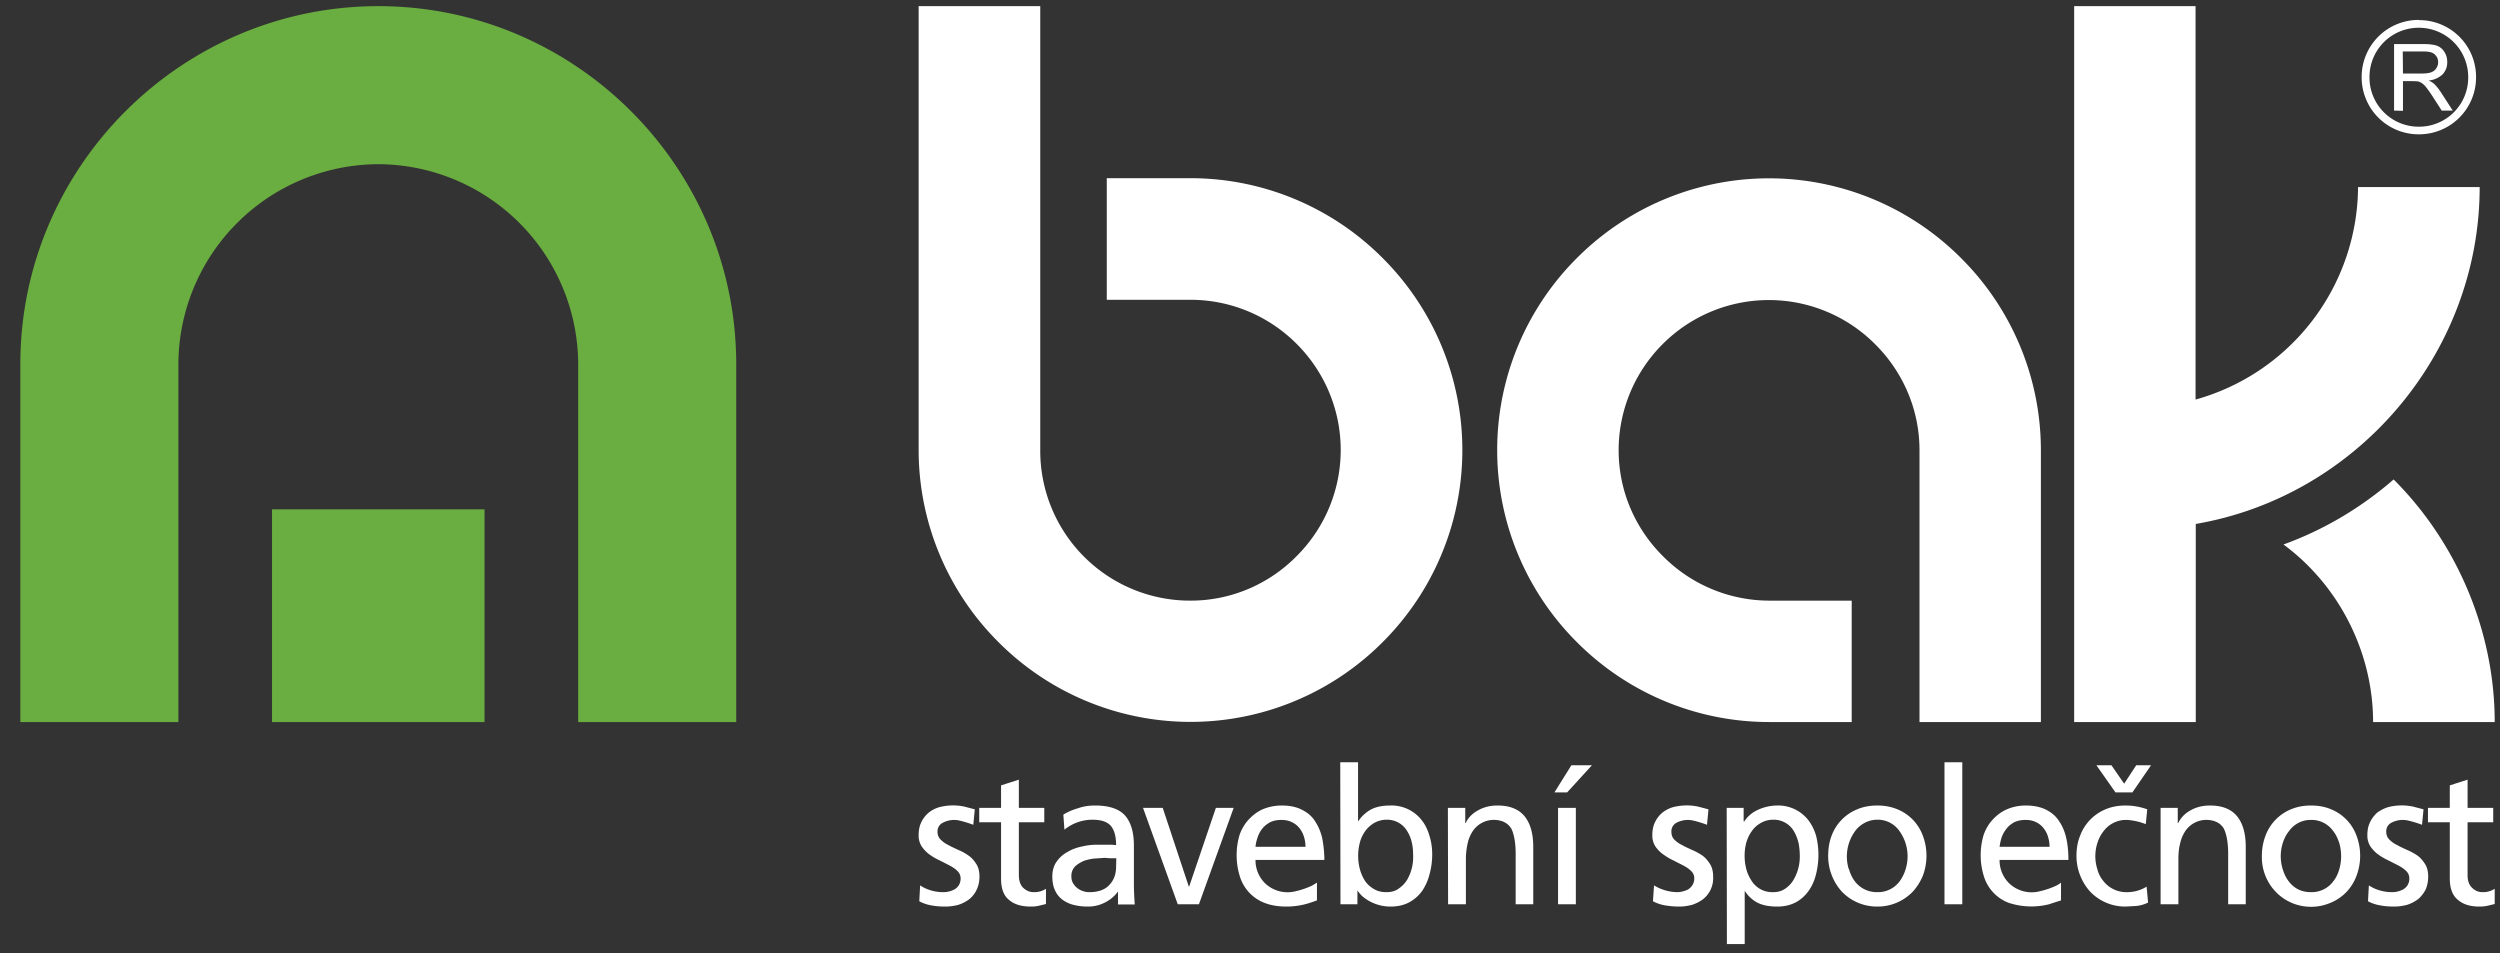 <svg xmlns="http://www.w3.org/2000/svg" xmlns:xlink="http://www.w3.org/1999/xlink" width="118" height="45" viewBox="0 0 118 45"><rect x="0" y="0" width="118" height="45" fill="#333333" stroke="none"/><defs><path id="p2m6a" d="M944.43 2655.79a1.81 1.81 0 0 0 .56.25 1.98 1.98 0 0 0 .49.07c.1 0 .2 0 .3-.03.1-.02.19-.06.27-.1a.57.57 0 0 0 .29-.51.47.47 0 0 0-.15-.36c-.1-.1-.22-.18-.37-.26l-.47-.24a2.68 2.68 0 0 1-.48-.28c-.14-.1-.26-.23-.36-.37a.93.93 0 0 1-.15-.54c0-.24.04-.44.13-.62.08-.17.2-.32.34-.44.14-.11.3-.2.5-.26a2.58 2.58 0 0 1 1.18-.03l.5.13-.07.73a5.27 5.27 0 0 0-.7-.21 1.14 1.14 0 0 0-.75.12.45.45 0 0 0-.24.41c0 .16.05.28.15.38.1.1.22.19.37.26.14.08.3.15.47.23.17.07.33.16.47.26.15.1.27.24.37.4.1.15.15.35.15.6 0 .24-.05.45-.14.63-.08.17-.2.32-.35.44-.15.11-.32.2-.51.26-.2.05-.39.08-.6.08-.2 0-.42-.01-.64-.05a1.9 1.9 0 0 1-.6-.2zm5.67-41.5v20.96a7.07 7.07 0 0 0 7.1 7.1c1.94 0 3.72-.8 5-2.1a7.07 7.07 0 0 0 0-10.02 7.07 7.07 0 0 0-5-2.08h-3.96v-5.74h3.95a12.8 12.8 0 0 1 9.07 3.77 12.8 12.8 0 0 1 0 18.13 12.8 12.8 0 0 1-18.13 0 12.8 12.8 0 0 1-3.77-9.06v-20.96zm41.5 33.79v-12.83c0-1.95-.8-3.72-2.1-5.01a7.08 7.08 0 0 0-10.02 0 7.08 7.08 0 0 0-2.08 5v.01c0 1.95.8 3.72 2.09 5a7.08 7.08 0 0 0 5 2.1h3.91v5.73h-3.9a12.8 12.8 0 0 1-9.07-3.77 12.8 12.8 0 0 1 0-18.13 12.8 12.8 0 0 1 18.13 0 12.8 12.8 0 0 1 3.77 9.06v12.84zm26.44-25.25c0 7.8-5.75 14.59-13.4 15.9v9.35h-5.74v-33.79h5.73v18.57a10.48 10.48 0 0 0 7.67-10.03zm-5.03 25.25c0-3.28-1.6-6.44-4.23-8.38 1.93-.7 3.68-1.75 5.2-3.07 3 3 4.77 7.18 4.77 11.45zm.99-28.86v-3.14h1.4c.27 0 .49.03.63.08a.7.7 0 0 1 .35.3c.09.14.13.3.13.48 0 .22-.07.4-.21.56a1.1 1.1 0 0 1-.67.3c.1.04.19.1.25.15.12.11.23.25.34.42l.55.85h-.52l-.42-.65a5.81 5.81 0 0 0-.3-.43.94.94 0 0 0-.21-.21.64.64 0 0 0-.2-.09l-.22-.01h-.48v1.4zm1.17-4.27a2.68 2.68 0 0 1 2.7 2.7 2.69 2.69 0 0 1-2.7 2.69 2.69 2.69 0 0 1-2.7-2.7 2.69 2.69 0 0 1 2.7-2.7zm0 .36a2.32 2.32 0 0 0-2.33 2.33 2.32 2.32 0 0 0 2.33 2.34 2.32 2.32 0 0 0 2.33-2.34 2.33 2.33 0 0 0-2.33-2.33zm-.75 2.16h.89c.19 0 .34-.02.45-.06.1-.04.18-.1.24-.2a.5.5 0 0 0 .08-.27.47.47 0 0 0-.16-.37c-.1-.1-.28-.14-.51-.14h-1zm-64.13 35.34h-1.2v2.49c0 .27.07.47.2.6.15.14.31.21.5.21a1 1 0 0 0 .58-.16v.72l-.33.08c-.12.03-.25.04-.39.04-.43 0-.78-.1-1.03-.32-.25-.2-.37-.54-.37-1v-2.66h-1.03v-.68h1.03v-1.06l.84-.27v1.33h1.2zm.9-.36c.21-.13.44-.23.69-.3.25-.09.52-.13.81-.13.66 0 1.13.16 1.41.47.28.32.42.79.42 1.42v1.88a14.49 14.49 0 0 0 .04.9h-.79v-.6h-.01a1.62 1.62 0 0 1-.5.45 1.74 1.74 0 0 1-.92.25 2.7 2.7 0 0 1-.67-.08c-.2-.05-.38-.14-.53-.25a1.15 1.15 0 0 1-.35-.45c-.08-.18-.12-.39-.12-.64 0-.28.07-.52.21-.71.14-.2.32-.35.53-.46.2-.12.43-.2.68-.25.25-.06.49-.08.7-.08h.45c.13 0 .28 0 .44.02 0-.4-.08-.7-.24-.9-.17-.2-.46-.3-.88-.3a2.12 2.12 0 0 0-1.32.47zm2.5 2.06a4 4 0 0 1-.54-.02l-.44.03c-.18.01-.35.05-.52.1-.17.07-.32.16-.44.27a.63.63 0 0 0-.18.48c0 .12.02.22.08.32a.82.82 0 0 0 .47.37c.1.04.2.05.3.05.41 0 .73-.11.94-.34.22-.23.32-.52.32-.86zm3.9 2.17h-1l-1.64-4.55h.93l1.23 3.71h.02l1.26-3.71h.84zm5.57-.18l-.26.09a3.57 3.57 0 0 1-1.18.2c-.4 0-.75-.06-1.05-.18a1.95 1.95 0 0 1-1.16-1.28 3.38 3.38 0 0 1 0-1.93c.1-.28.25-.53.44-.73.19-.2.41-.37.67-.48.27-.11.56-.17.88-.17.38 0 .7.07.95.2.26.13.47.3.62.54.15.23.27.5.34.81.06.32.1.66.1 1.02h-3.25a1.52 1.52 0 0 0 .45 1.1 1.54 1.54 0 0 0 1.47.37 3.7 3.7 0 0 0 .75-.26l.23-.14zm-.54-2.53c0-.17-.03-.34-.08-.5a1.26 1.26 0 0 0-.22-.4.99.99 0 0 0-.36-.27c-.14-.07-.3-.1-.48-.1-.2 0-.39.04-.53.11-.15.08-.27.18-.37.3-.1.13-.17.26-.22.41-.05.15-.09.3-.1.45zm1.64-3.99h.84v2.77h.02c.13-.2.32-.38.55-.52.24-.14.56-.21.96-.21a1.8 1.8 0 0 1 1.48.7c.16.2.28.45.36.73.09.28.13.57.13.88 0 .31-.04.62-.12.91-.07.3-.19.56-.34.79a1.8 1.8 0 0 1-.61.55c-.25.14-.55.21-.9.21a2.04 2.04 0 0 1-1.33-.49 1.5 1.5 0 0 1-.22-.26h-.01v.64h-.8zm3.38 3.8a1.7 1.7 0 0 0-.22-.55 1.1 1.1 0 0 0-.97-.54c-.23 0-.42.06-.6.16-.16.1-.3.22-.42.39-.11.16-.2.34-.25.55a2.46 2.46 0 0 0 0 1.21c.05.2.13.38.23.55.11.17.25.3.42.4.17.11.37.16.61.16.23 0 .42-.05.58-.17.16-.11.3-.25.4-.42a2.13 2.13 0 0 0 .28-1.13c0-.2-.01-.4-.06-.61zm1.7-1.65h.82v.72h.02c.12-.26.32-.46.6-.61.27-.15.57-.22.9-.22.58 0 1.01.17 1.29.52.27.34.4.82.4 1.44v2.7h-.83v-2.36c0-.53-.07-.93-.2-1.2-.15-.25-.4-.4-.77-.42a1.2 1.2 0 0 0-1.05.52c-.11.17-.2.36-.25.6a3.4 3.4 0 0 0-.08.75v2.11h-.84zm5.2 0h.84v4.55h-.84zm.63-2.01h.97l-1.17 1.28h-.6zm3.9 5.67a2.18 2.18 0 0 0 1.05.32c.08 0 .18 0 .28-.03.1-.02.2-.06.28-.1a.65.65 0 0 0 .2-.2.58.58 0 0 0 .09-.32.46.46 0 0 0-.15-.35c-.1-.1-.22-.18-.37-.26l-.47-.24a2.68 2.68 0 0 1-.47-.28c-.15-.1-.27-.23-.37-.37a.93.93 0 0 1-.15-.54c0-.24.04-.44.13-.62.08-.17.2-.32.34-.44.14-.11.3-.2.5-.26a2.59 2.59 0 0 1 1.18-.03l.5.13-.07.73a4.94 4.94 0 0 0-.7-.21 1.14 1.14 0 0 0-.75.12.45.45 0 0 0-.23.41c0 .16.04.28.14.38.1.1.22.19.37.26.14.08.3.15.47.23.17.07.33.16.48.26.14.1.26.24.36.4.1.15.15.35.15.6a1.26 1.26 0 0 1-.5 1.08c-.14.1-.31.19-.5.25-.2.05-.39.08-.6.08a4.2 4.2 0 0 1-.63-.05 1.9 1.9 0 0 1-.61-.2zm3.43-3.66h.8v.64h.03a1.49 1.49 0 0 1 .55-.5 2.22 2.22 0 0 1 1-.25 1.8 1.8 0 0 1 1.48.7c.15.2.28.45.36.73a3.75 3.75 0 0 1 0 1.8c-.07.29-.18.55-.34.78a1.8 1.8 0 0 1-.6.55c-.26.14-.55.21-.9.21-.4 0-.72-.07-.96-.2a1.6 1.6 0 0 1-.56-.53h-.01v2.5h-.84zm3.39 1.65c-.05-.2-.12-.38-.22-.55a1.1 1.1 0 0 0-.97-.54c-.23 0-.43.06-.6.16-.17.1-.31.22-.42.39-.12.16-.2.34-.26.55a2.5 2.5 0 0 0 0 1.21c.05.2.13.38.24.55a1.15 1.15 0 0 0 1.03.56c.22 0 .41-.05.58-.17.16-.11.29-.25.39-.42a2.17 2.17 0 0 0 .29-1.13c0-.2-.02-.4-.06-.61zm1.56-.33a2.15 2.15 0 0 1 1.21-1.25c.28-.12.6-.18.95-.18s.66.06.95.18a2.14 2.14 0 0 1 1.2 1.25 2.69 2.69 0 0 1 0 1.88c-.12.29-.28.54-.48.76a2.3 2.3 0 0 1-1.67.7 2.3 2.3 0 0 1-1.67-.7 2.5 2.5 0 0 1-.65-1.68c0-.35.05-.67.16-.96zm.82 1.56c.05.2.14.39.25.55a1.3 1.3 0 0 0 1.09.55 1.27 1.27 0 0 0 1.08-.55c.11-.16.2-.34.26-.55a2.04 2.04 0 0 0-.3-1.79 1.25 1.25 0 0 0-1.04-.53c-.23 0-.43.06-.6.15-.18.1-.33.22-.45.39a2.04 2.04 0 0 0-.3 1.79zm4.51-5.03h.84v6.7h-.84zm5.5 6.52a22.7 22.7 0 0 0-.56.18 3.43 3.43 0 0 1-1.92-.07 1.95 1.95 0 0 1-1.17-1.28 3.34 3.34 0 0 1 0-1.93c.1-.28.25-.53.44-.73.19-.2.41-.37.68-.48.26-.11.55-.17.87-.17.38 0 .7.07.96.2.25.13.46.3.61.54.16.23.27.5.34.81.07.32.1.66.1 1.02h-3.25a1.52 1.52 0 0 0 .45 1.1 1.54 1.54 0 0 0 1.48.37 3.7 3.7 0 0 0 .75-.26c.1-.05.17-.1.22-.14zm-.54-2.53c0-.17-.03-.34-.08-.5a1.24 1.24 0 0 0-.22-.4.99.99 0 0 0-.35-.27c-.15-.07-.3-.1-.49-.1-.2 0-.38.04-.53.11-.14.08-.27.18-.36.3-.1.13-.18.26-.23.41-.05.15-.08.3-.1.45zm4.54-1.07a2.79 2.79 0 0 0-.91-.2 1.32 1.32 0 0 0-1.08.53c-.13.16-.22.34-.29.55a2.04 2.04 0 0 0-.01 1.23c.05.2.14.39.27.55a1.38 1.38 0 0 0 1.16.55 1.75 1.75 0 0 0 .9-.26l.07.75c-.18.09-.36.14-.54.16l-.52.03a2.29 2.29 0 0 1-1.67-.7 2.51 2.51 0 0 1-.65-1.68c0-.35.05-.67.17-.96a2.16 2.16 0 0 1 1.2-1.25c.28-.12.6-.18.95-.18a3.02 3.02 0 0 1 1.02.18zm-.63-1.5h-.8l-.9-1.28h.71l.6.87.57-.87h.7zm1.33.73h.81v.72h.02c.13-.26.32-.46.6-.61.27-.15.57-.22.9-.22.58 0 1.01.17 1.29.52.27.34.4.82.4 1.44v2.7h-.83v-2.36c0-.53-.07-.93-.2-1.2-.14-.25-.4-.4-.77-.42a1.2 1.2 0 0 0-1.05.52c-.11.17-.2.36-.25.6-.06.23-.08.48-.08.75v2.11h-.84zm4.95 1.32a2.16 2.16 0 0 1 1.2-1.25c.29-.12.6-.18.95-.18s.67.06.95.18a2.13 2.13 0 0 1 1.2 1.25 2.69 2.69 0 0 1 0 1.88 2.18 2.18 0 0 1-1.2 1.27c-.3.13-.6.2-.94.2a2.3 2.3 0 0 1-1.68-.71 2.36 2.36 0 0 1-.65-1.68c0-.35.06-.67.17-.96zm.81 1.56c.06.2.14.39.26.55.12.17.26.3.44.4.18.1.4.15.64.15a1.27 1.27 0 0 0 1.08-.55c.12-.16.2-.34.26-.55a2.23 2.23 0 0 0-.01-1.23c-.07-.21-.16-.4-.28-.55a1.25 1.25 0 0 0-1.04-.53 1.25 1.25 0 0 0-1.05.53c-.13.16-.22.34-.29.55a2.07 2.07 0 0 0-.01 1.23zm4.07.78a1.85 1.85 0 0 0 .56.25 2.03 2.03 0 0 0 .49.07c.1 0 .2 0 .3-.03.1-.02.19-.06.27-.1a.57.57 0 0 0 .29-.51.47.47 0 0 0-.15-.36c-.1-.1-.22-.18-.37-.26l-.47-.24a2.69 2.69 0 0 1-.48-.28c-.14-.1-.26-.23-.36-.37a.93.93 0 0 1-.15-.54c0-.24.04-.44.13-.62.08-.17.2-.32.33-.44.15-.11.32-.2.51-.26a2.58 2.58 0 0 1 1.18-.03l.5.13-.07.73a5.27 5.27 0 0 0-.7-.21 1.15 1.15 0 0 0-.76.12.45.45 0 0 0-.23.41c0 .16.05.28.15.38.1.1.22.19.37.26.14.08.3.15.47.23.17.07.33.16.48.26.14.1.26.24.36.4.1.15.15.35.15.6 0 .24-.05.45-.13.63-.1.17-.21.32-.36.44-.15.11-.32.2-.51.26-.2.05-.39.08-.6.08-.2 0-.42-.01-.63-.05a1.9 1.9 0 0 1-.61-.2zm5.87-3.66v.68h-1.21v2.49c0 .27.07.47.21.6.14.14.3.21.5.21a1 1 0 0 0 .57-.16v.72l-.33.08a1.8 1.8 0 0 1-.39.04c-.43 0-.77-.1-1.02-.32-.25-.2-.38-.54-.38-1v-2.66h-1.03v-.68h1.03v-1.06l.84-.27v1.33z"/><path id="p2m6b" d="M935.75 2631.18v16.9h-7.46v-16.9a9.47 9.47 0 0 0-9.43-9.43 9.47 9.47 0 0 0-9.44 9.43v16.9h-7.46v-16.9c0-9.29 7.6-16.89 16.9-16.89 9.29 0 16.89 7.6 16.89 16.9zm-21.91 6.86h10.03v10.04h-10.03z"/></defs><g><g transform="translate(-901 -2614)"><use fill="#fff" xlink:href="#p2m6a"/></g><g transform="translate(-901 -2614)"><use fill="#6aad40" xlink:href="#p2m6b"/></g></g></svg>
